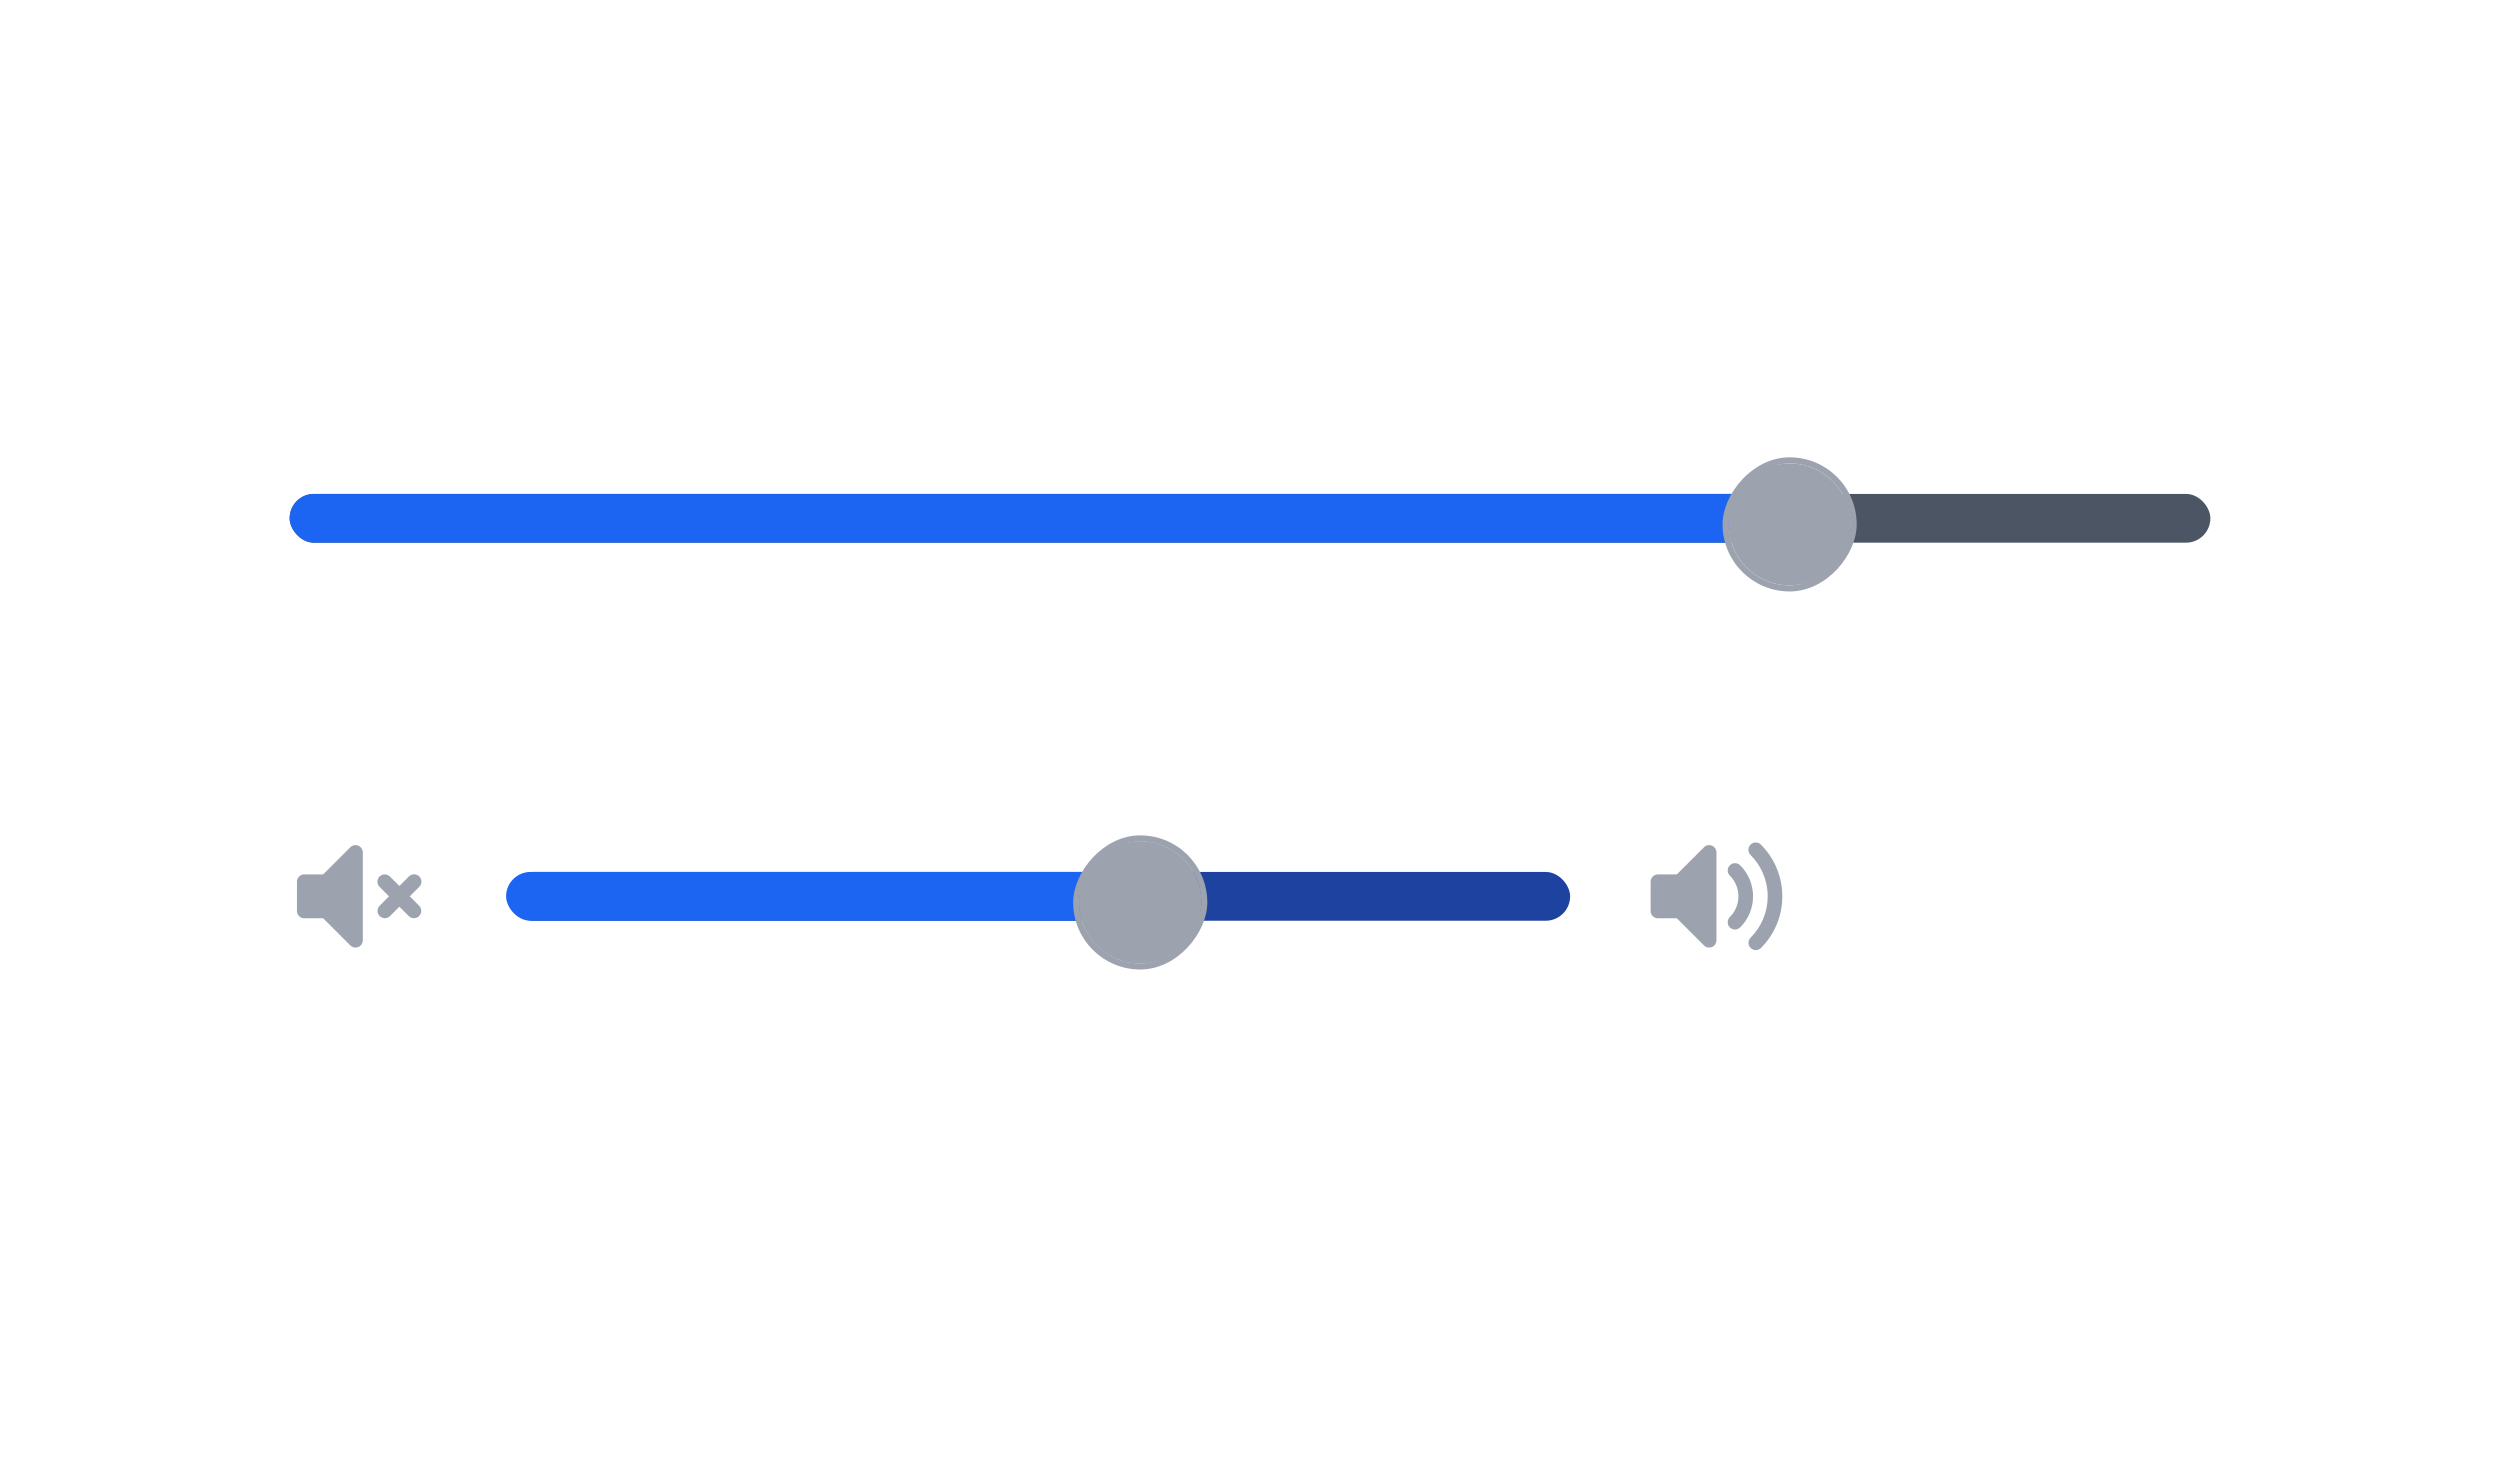 <svg width="410" height="240" viewBox="0 0 410 240" fill="none" xmlns="http://www.w3.org/2000/svg">
<rect x="47.5" y="81" width="315" height="8" rx="4" fill="#4B5563"/>
<rect x="47.5" y="81" width="256" height="8" rx="4" fill="#1C64F2"/>
<g filter="url(#filter0_d_169_148596)">
<rect width="20" height="20" rx="10" transform="matrix(-1 0 0 1 303.5 75)" fill="white"/>
<circle cx="293.5" cy="85" r="10" fill="#9CA3AF"/>
<rect x="0.5" y="-0.5" width="21" height="21" rx="10.5" transform="matrix(-1 0 0 1 304.5 75)" stroke="#9CA3AF"/>
</g>
<path fill-rule="evenodd" clip-rule="evenodd" d="M58.76 138.691C58.979 138.782 59.166 138.936 59.298 139.134C59.43 139.331 59.5 139.563 59.5 139.8V154.2C59.5 154.438 59.43 154.669 59.298 154.867C59.166 155.064 58.979 155.218 58.759 155.309C58.54 155.399 58.299 155.423 58.066 155.377C57.833 155.331 57.62 155.216 57.452 155.049L53.003 150.6H49.9C49.582 150.6 49.277 150.474 49.052 150.249C48.827 150.024 48.7 149.718 48.7 149.4V144.6C48.7 144.282 48.827 143.977 49.052 143.752C49.277 143.527 49.582 143.4 49.9 143.4H53.003L57.452 138.952C57.62 138.784 57.834 138.67 58.066 138.623C58.299 138.577 58.541 138.601 58.76 138.691ZM62.252 143.752C62.477 143.527 62.782 143.4 63.1 143.4C63.418 143.4 63.724 143.527 63.949 143.752L65.5 145.303L67.052 143.752C67.162 143.637 67.295 143.546 67.441 143.483C67.588 143.42 67.745 143.387 67.904 143.386C68.064 143.384 68.222 143.415 68.369 143.475C68.517 143.535 68.651 143.624 68.763 143.737C68.876 143.85 68.965 143.984 69.026 144.131C69.086 144.279 69.116 144.437 69.115 144.596C69.114 144.755 69.08 144.913 69.017 145.059C68.955 145.206 68.863 145.338 68.749 145.449L67.197 147L68.749 148.552C68.967 148.778 69.088 149.081 69.085 149.396C69.083 149.711 68.957 150.012 68.734 150.234C68.511 150.457 68.21 150.583 67.896 150.585C67.581 150.588 67.278 150.467 67.052 150.249L65.5 148.697L63.949 150.249C63.722 150.467 63.419 150.588 63.105 150.585C62.79 150.583 62.489 150.457 62.266 150.234C62.044 150.012 61.918 149.711 61.915 149.396C61.912 149.081 62.033 148.778 62.252 148.552L63.803 147L62.252 145.449C62.027 145.224 61.901 144.918 61.901 144.6C61.901 144.282 62.027 143.977 62.252 143.752Z" fill="#9CA3AF"/>
<rect x="83.5" y="143" width="174" height="8" rx="4" fill="#1E429F"/>
<rect x="83" y="143" width="114" height="8" rx="4" fill="#1C64F2"/>
<g filter="url(#filter1_d_169_148596)">
<rect width="20" height="20" rx="10" transform="matrix(-1 0 0 1 197 137)" fill="#9CA3AF"/>
<circle cx="187" cy="147" r="10" fill="#9CA3AF"/>
<rect x="0.5" y="-0.5" width="21" height="21" rx="10.5" transform="matrix(-1 0 0 1 198 137)" stroke="#9CA3AF"/>
</g>
<path fill-rule="evenodd" clip-rule="evenodd" d="M280.76 138.691C280.979 138.782 281.166 138.936 281.298 139.133C281.43 139.331 281.5 139.563 281.5 139.8V154.2C281.5 154.437 281.43 154.669 281.298 154.867C281.166 155.064 280.979 155.218 280.759 155.309C280.54 155.399 280.299 155.423 280.066 155.377C279.833 155.331 279.62 155.216 279.452 155.049L275.003 150.6H271.9C271.582 150.6 271.277 150.474 271.052 150.249C270.827 150.024 270.7 149.718 270.7 149.4V144.6C270.7 144.282 270.827 143.977 271.052 143.752C271.277 143.527 271.582 143.4 271.9 143.4H275.003L279.452 138.952C279.62 138.784 279.833 138.669 280.066 138.623C280.299 138.577 280.54 138.6 280.76 138.691ZM287.089 138.515C287.314 138.29 287.619 138.164 287.937 138.164C288.255 138.164 288.56 138.29 288.785 138.515C289.901 139.628 290.786 140.951 291.389 142.407C291.992 143.863 292.302 145.424 292.3 147C292.302 148.576 291.992 150.137 291.389 151.593C290.786 153.049 289.901 154.372 288.785 155.485C288.559 155.704 288.256 155.825 287.941 155.822C287.627 155.819 287.326 155.693 287.103 155.471C286.881 155.248 286.755 154.947 286.752 154.633C286.749 154.318 286.87 154.015 287.089 153.789C287.982 152.898 288.69 151.84 289.172 150.675C289.655 149.51 289.902 148.261 289.9 147C289.9 144.348 288.827 141.951 287.089 140.212C286.864 139.987 286.737 139.682 286.737 139.363C286.737 139.045 286.864 138.74 287.089 138.515ZM283.694 141.909C283.805 141.797 283.938 141.708 284.083 141.648C284.229 141.588 284.385 141.557 284.543 141.557C284.7 141.557 284.857 141.588 285.002 141.648C285.148 141.708 285.28 141.797 285.392 141.909C286.061 142.577 286.592 143.37 286.954 144.244C287.316 145.118 287.501 146.054 287.5 147C287.501 147.946 287.316 148.882 286.954 149.756C286.592 150.63 286.061 151.424 285.392 152.092C285.167 152.317 284.861 152.443 284.543 152.443C284.224 152.443 283.919 152.317 283.694 152.092C283.469 151.867 283.342 151.561 283.342 151.243C283.342 150.924 283.469 150.619 283.694 150.394C284.14 149.949 284.495 149.42 284.736 148.837C284.977 148.255 285.101 147.631 285.1 147C285.101 146.37 284.977 145.745 284.736 145.163C284.495 144.58 284.14 144.051 283.694 143.607C283.582 143.495 283.494 143.363 283.433 143.217C283.373 143.071 283.342 142.915 283.342 142.758C283.342 142.6 283.373 142.444 283.433 142.298C283.494 142.152 283.582 142.02 283.694 141.909Z" fill="#9CA3AF"/>
<defs>
<filter id="filter0_d_169_148596" x="280.5" y="73" width="26" height="26" filterUnits="userSpaceOnUse" color-interpolation-filters="sRGB">
<feFlood flood-opacity="0" result="BackgroundImageFix"/>
<feColorMatrix in="SourceAlpha" type="matrix" values="0 0 0 0 0 0 0 0 0 0 0 0 0 0 0 0 0 0 127 0" result="hardAlpha"/>
<feOffset dy="1"/>
<feGaussianBlur stdDeviation="1"/>
<feColorMatrix type="matrix" values="0 0 0 0 0 0 0 0 0 0 0 0 0 0 0 0 0 0 0.08 0"/>
<feBlend mode="normal" in2="BackgroundImageFix" result="effect1_dropShadow_169_148596"/>
<feBlend mode="normal" in="SourceGraphic" in2="effect1_dropShadow_169_148596" result="shape"/>
</filter>
<filter id="filter1_d_169_148596" x="174" y="135" width="26" height="26" filterUnits="userSpaceOnUse" color-interpolation-filters="sRGB">
<feFlood flood-opacity="0" result="BackgroundImageFix"/>
<feColorMatrix in="SourceAlpha" type="matrix" values="0 0 0 0 0 0 0 0 0 0 0 0 0 0 0 0 0 0 127 0" result="hardAlpha"/>
<feOffset dy="1"/>
<feGaussianBlur stdDeviation="1"/>
<feColorMatrix type="matrix" values="0 0 0 0 0 0 0 0 0 0 0 0 0 0 0 0 0 0 0.08 0"/>
<feBlend mode="normal" in2="BackgroundImageFix" result="effect1_dropShadow_169_148596"/>
<feBlend mode="normal" in="SourceGraphic" in2="effect1_dropShadow_169_148596" result="shape"/>
</filter>
</defs>
</svg>
